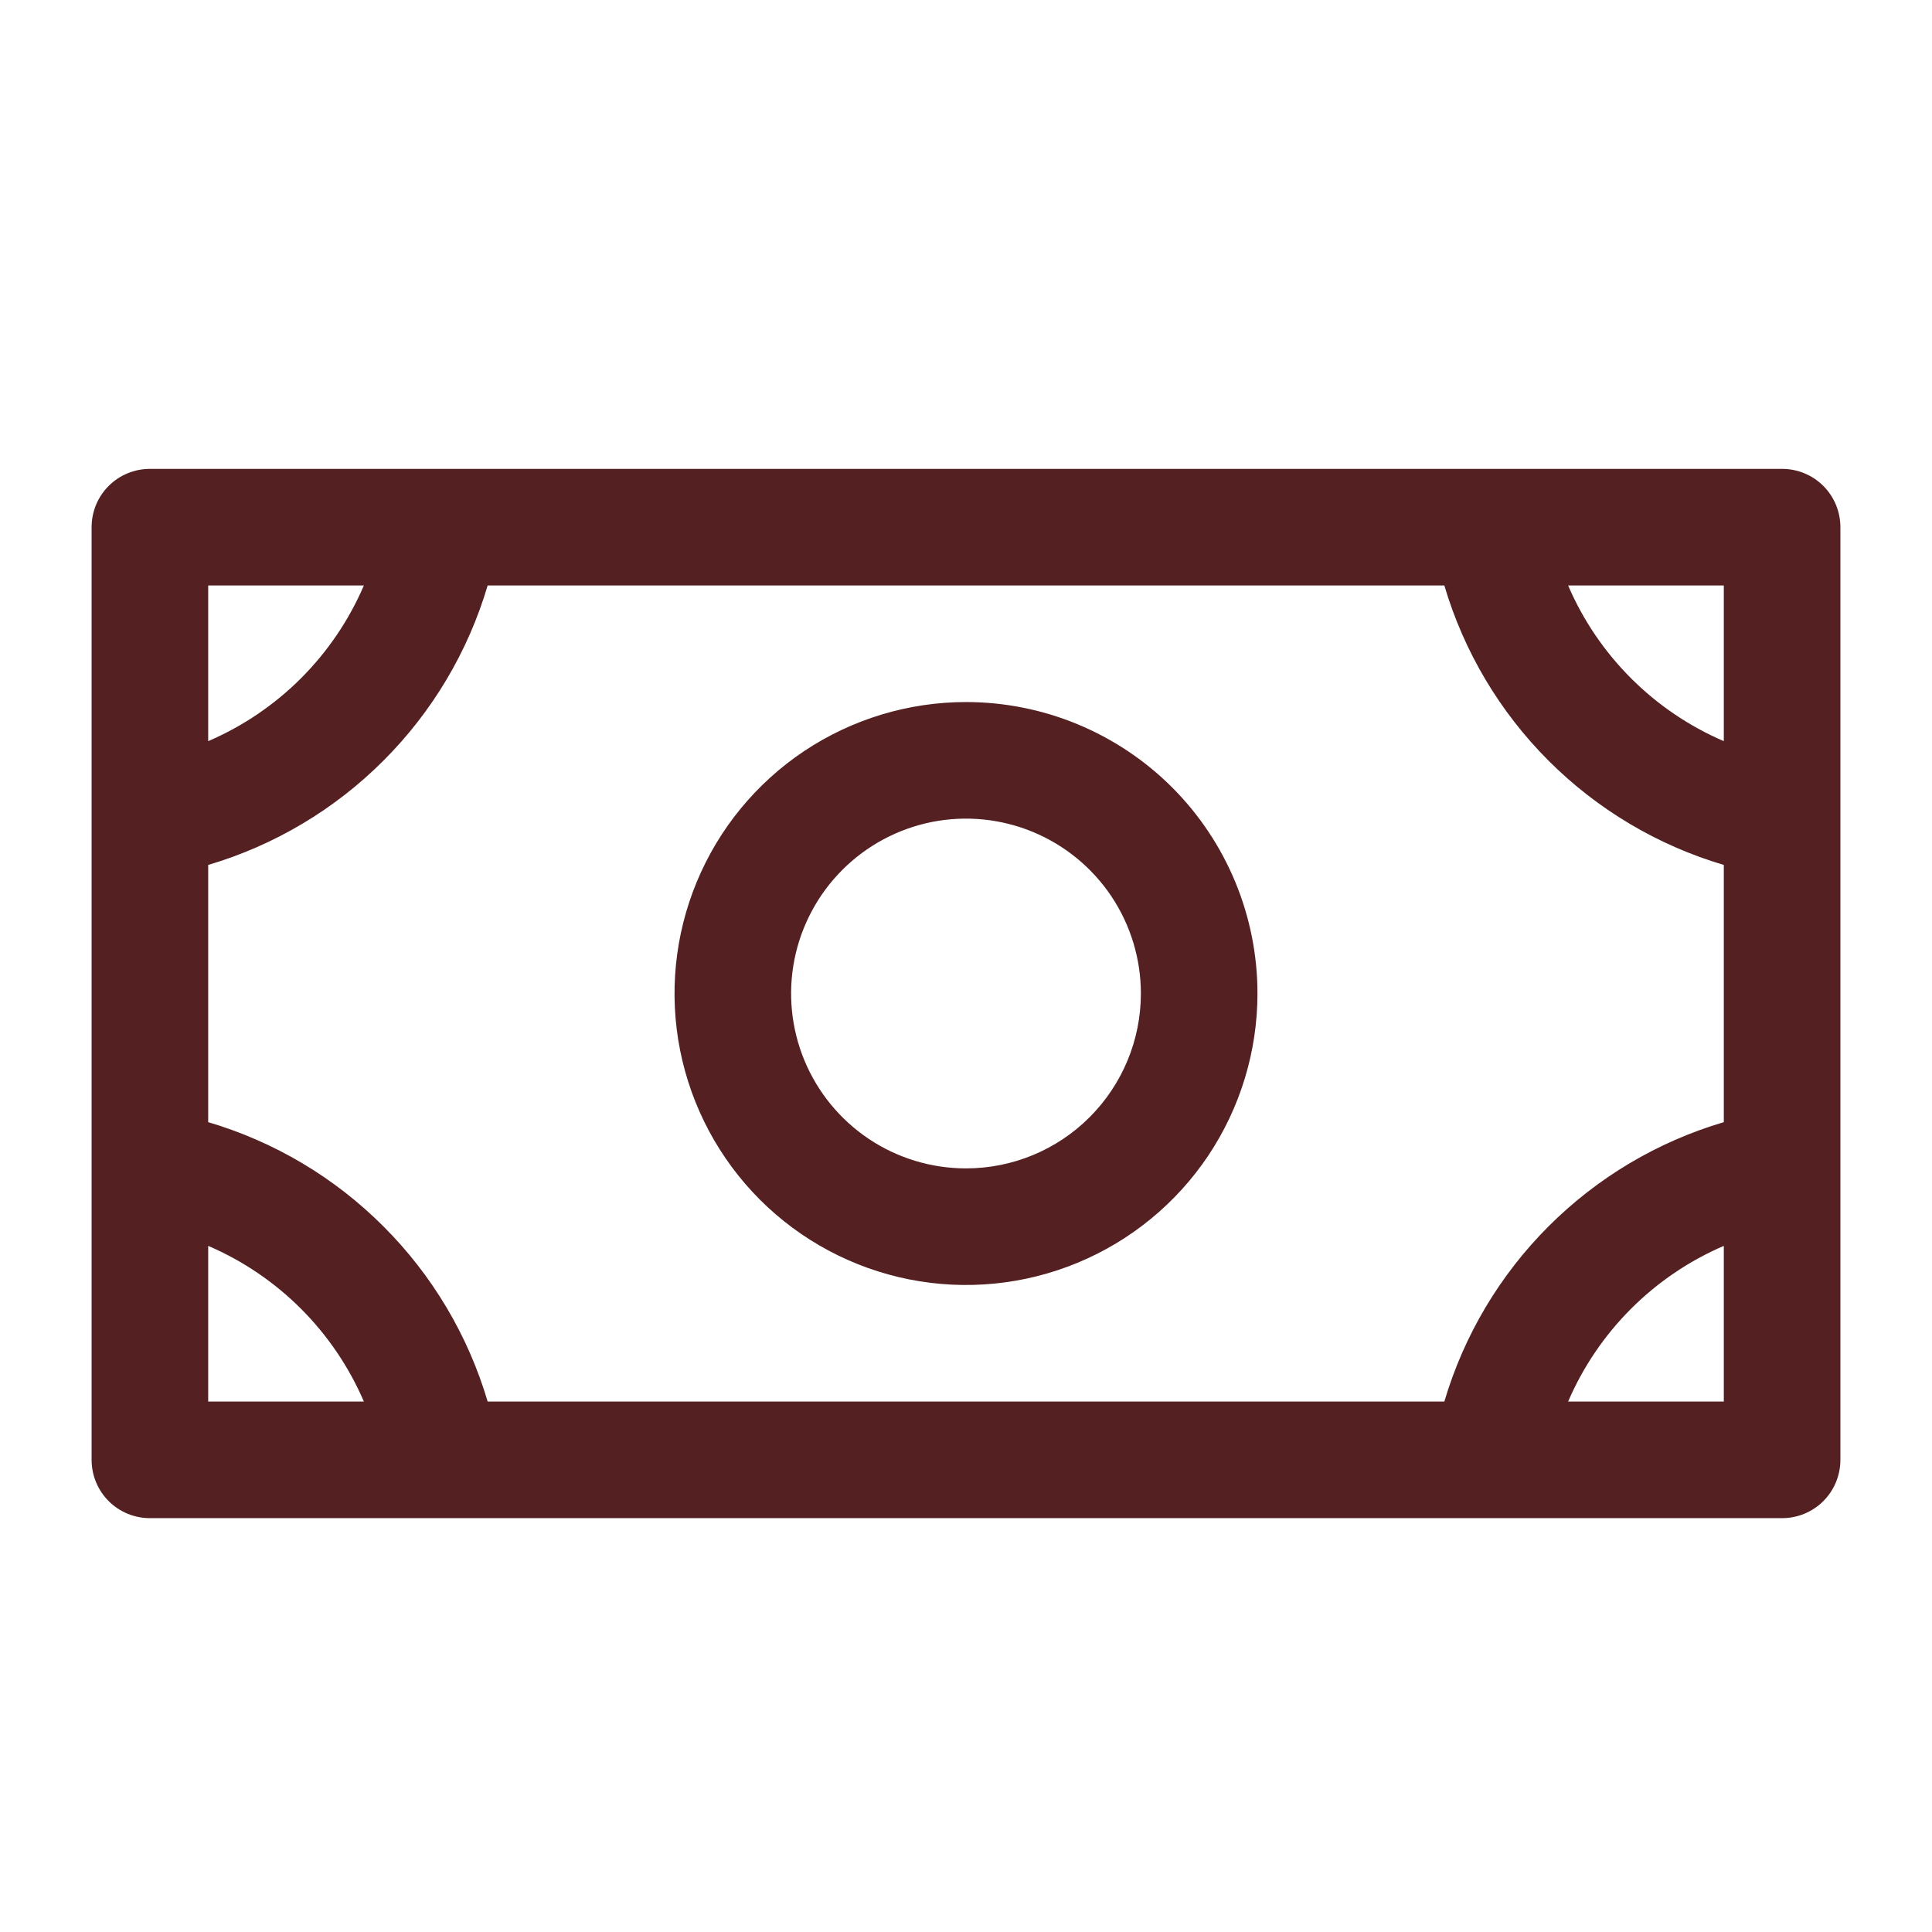 <svg width="29" height="29" viewBox="0 0 29 29" fill="none" xmlns="http://www.w3.org/2000/svg">
<g id="Money">
<path id="Vector" d="M14.5 10.538C13.635 10.538 12.789 10.795 12.069 11.275C11.35 11.756 10.789 12.439 10.458 13.239C10.127 14.038 10.04 14.918 10.209 15.767C10.378 16.615 10.795 17.395 11.406 18.007C12.018 18.619 12.798 19.035 13.646 19.204C14.495 19.373 15.375 19.286 16.174 18.955C16.974 18.624 17.657 18.063 18.138 17.344C18.618 16.624 18.875 15.778 18.875 14.913C18.875 13.753 18.414 12.64 17.594 11.819C16.773 10.999 15.66 10.538 14.5 10.538ZM14.5 17.538C13.981 17.538 13.473 17.384 13.042 17.096C12.61 16.807 12.274 16.397 12.075 15.918C11.876 15.438 11.824 14.91 11.925 14.401C12.027 13.892 12.277 13.424 12.644 13.057C13.011 12.69 13.479 12.44 13.988 12.338C14.497 12.237 15.025 12.289 15.505 12.488C15.984 12.687 16.394 13.023 16.683 13.455C16.971 13.886 17.125 14.394 17.125 14.913C17.125 15.609 16.848 16.277 16.356 16.769C15.864 17.262 15.196 17.538 14.5 17.538ZM26.75 7.038H2.25C2.018 7.038 1.795 7.13 1.631 7.294C1.467 7.458 1.375 7.681 1.375 7.913V21.913C1.375 22.145 1.467 22.368 1.631 22.532C1.795 22.696 2.018 22.788 2.25 22.788H26.75C26.982 22.788 27.205 22.696 27.369 22.532C27.533 22.368 27.625 22.145 27.625 21.913V7.913C27.625 7.681 27.533 7.458 27.369 7.294C27.205 7.13 26.982 7.038 26.75 7.038ZM21.68 21.038H7.32C7.026 20.044 6.488 19.14 5.755 18.408C5.023 17.675 4.119 17.137 3.125 16.844V12.983C4.119 12.689 5.023 12.151 5.755 11.418C6.488 10.686 7.026 9.782 7.32 8.788H21.68C21.974 9.782 22.512 10.686 23.244 11.418C23.977 12.151 24.881 12.689 25.875 12.983V16.844C24.881 17.137 23.977 17.675 23.244 18.408C22.512 19.14 21.974 20.044 21.68 21.038ZM25.875 11.125C24.826 10.674 23.989 9.838 23.538 8.788H25.875V11.125ZM5.462 8.788C5.011 9.838 4.175 10.674 3.125 11.125V8.788H5.462ZM3.125 18.701C4.175 19.152 5.011 19.989 5.462 21.038H3.125V18.701ZM23.538 21.038C23.989 19.989 24.826 19.152 25.875 18.701V21.038H23.538Z" fill="#542022"/>
</g>
</svg>
